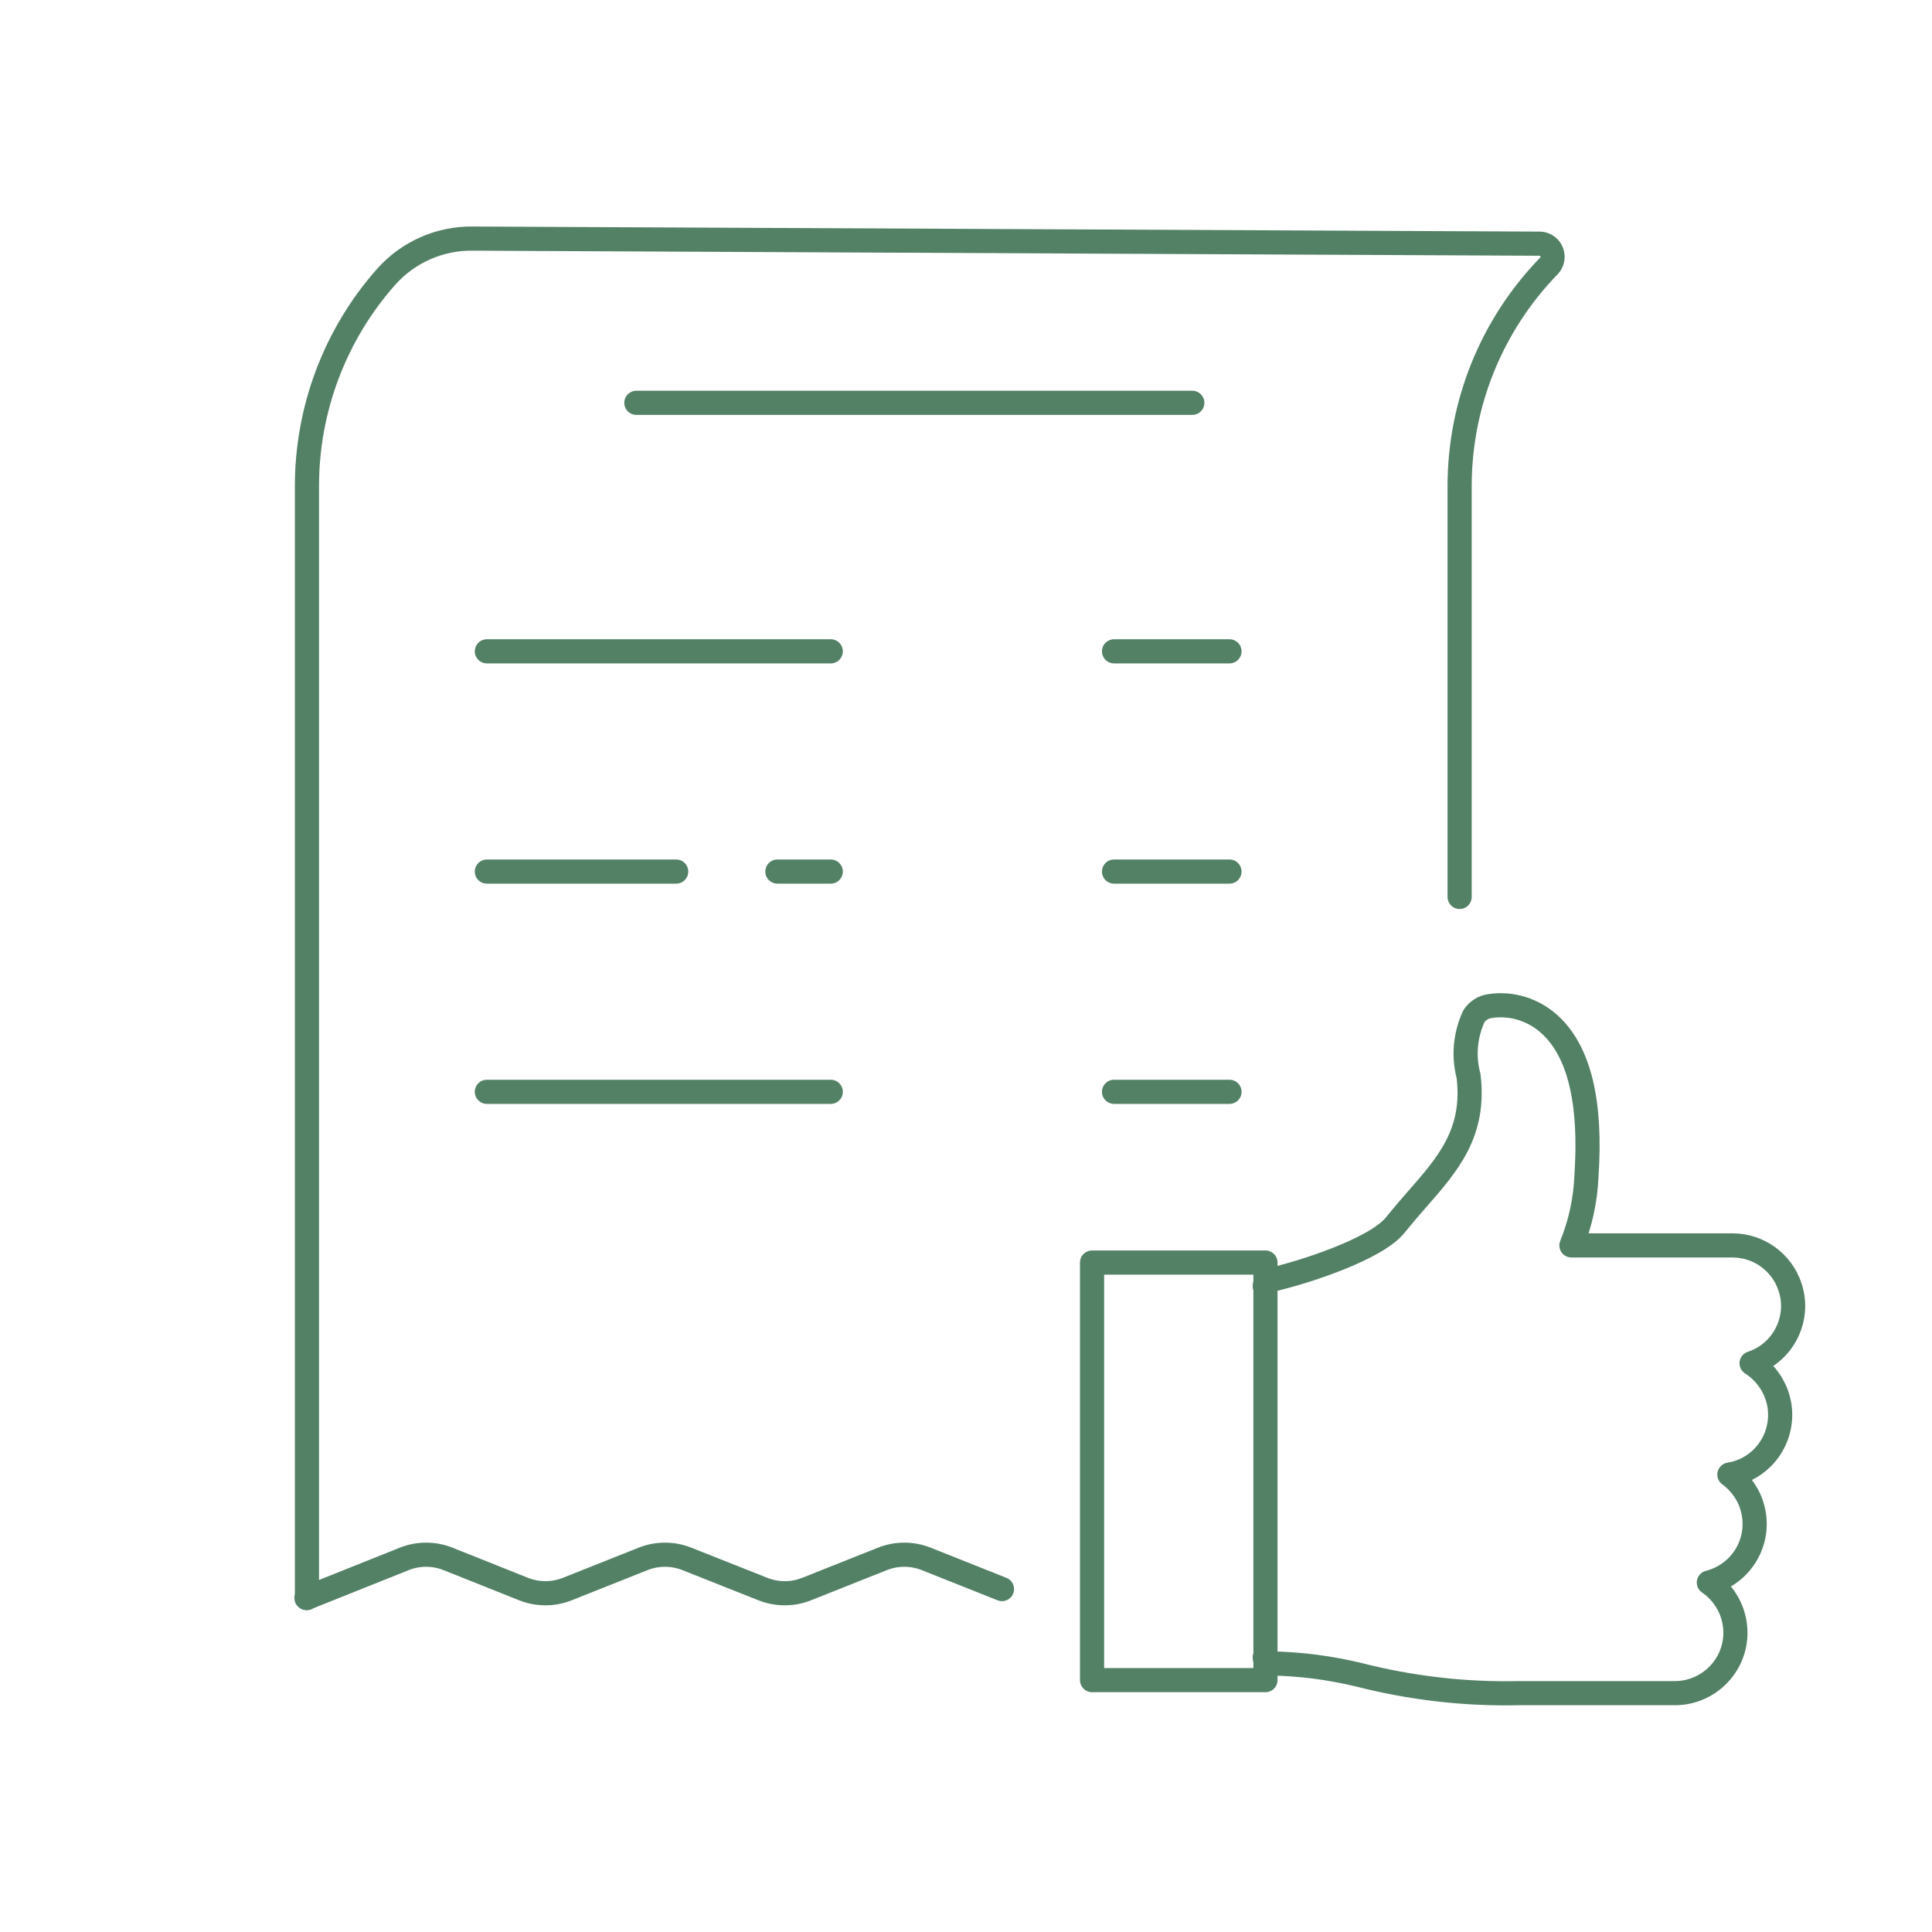 <?xml version="1.0" encoding="UTF-8"?><svg id="Ebene_1" xmlns="http://www.w3.org/2000/svg" xmlns:xlink="http://www.w3.org/1999/xlink" viewBox="0 0 80 80"><defs><style>.cls-1{stroke:#538166;stroke-linecap:round;stroke-linejoin:round;}.cls-1,.cls-2{fill:none;}.cls-3{clip-path:url(#clippath);}.cls-2{stroke-width:0px;}</style><clipPath id="clippath"><rect class="cls-2" x="11.59" y="8.77" width="63.75" height="62.45"/></clipPath></defs><g id="Gruppe_128"><g id="Gruppe_110"><g class="cls-3"><g id="Gruppe_109"><path id="Pfad_94" class="cls-1" d="m60.44,37.14v-17.01c0-3.4,1.32-6.67,3.69-9.11.21-.21.21-.56,0-.77-.1-.1-.24-.16-.38-.16l-44.17-.21c-1.36-.02-2.66.55-3.57,1.56-2.13,2.39-3.3,5.49-3.3,8.69v46.04"/><path id="Pfad_95" class="cls-1" d="m41.49,65.8l-3.14-1.25c-.58-.23-1.23-.23-1.81,0l-3.14,1.25c-.58.23-1.23.23-1.81,0l-3.15-1.25c-.58-.23-1.23-.23-1.81,0l-3.14,1.25c-.58.23-1.23.23-1.81,0l-3.13-1.25c-.58-.23-1.23-.23-1.81,0l-4.05,1.62"/><line id="Linie_19" class="cls-1" x1="20.16" y1="26.97" x2="34.4" y2="26.97"/><line id="Linie_20" class="cls-1" x1="20.16" y1="36.09" x2="28" y2="36.09"/><line id="Linie_21" class="cls-1" x1="20.16" y1="45.21" x2="34.4" y2="45.21"/><line id="Linie_22" class="cls-1" x1="46.13" y1="26.97" x2="50.91" y2="26.97"/><line id="Linie_23" class="cls-1" x1="46.13" y1="36.09" x2="50.91" y2="36.09"/><line id="Linie_24" class="cls-1" x1="46.13" y1="45.21" x2="50.91" y2="45.21"/><line id="Linie_25" class="cls-1" x1="26.35" y1="16.68" x2="49.37" y2="16.68"/><path id="Pfad_96" class="cls-1" d="m52.37,68.63c0,.14.11.25.25.25h0c1.23.02,2.45.18,3.65.47,2.16.55,4.38.81,6.61.76h6.47c1.38,0,2.51-1.12,2.51-2.5,0-.83-.41-1.61-1.1-2.08,1.34-.34,2.16-1.69,1.82-3.04-.14-.57-.49-1.08-.97-1.43,1.37-.22,2.29-1.51,2.07-2.88-.12-.71-.54-1.34-1.15-1.73,1.31-.43,2.03-1.85,1.59-3.16-.34-1.03-1.3-1.72-2.38-1.72h-6.67c.37-.91.58-1.88.62-2.86.21-3.05-.29-5.16-1.51-6.28-.67-.62-1.59-.91-2.49-.77-.27.04-.51.19-.66.42-.36.78-.44,1.65-.22,2.48.28,2.34-.84,3.63-2.15,5.12-.29.33-.59.68-.88,1.04-.8,1.01-3.85,1.99-5.21,2.29-.12.03-.2.13-.2.25"/><path id="Pfad_97" class="cls-1" d="m52.4,52.28h-7.18v17.29h7.18v-17.29Z"/><line id="Linie_26" class="cls-1" x1="32.19" y1="36.09" x2="34.4" y2="36.09"/></g></g></g></g></svg>
